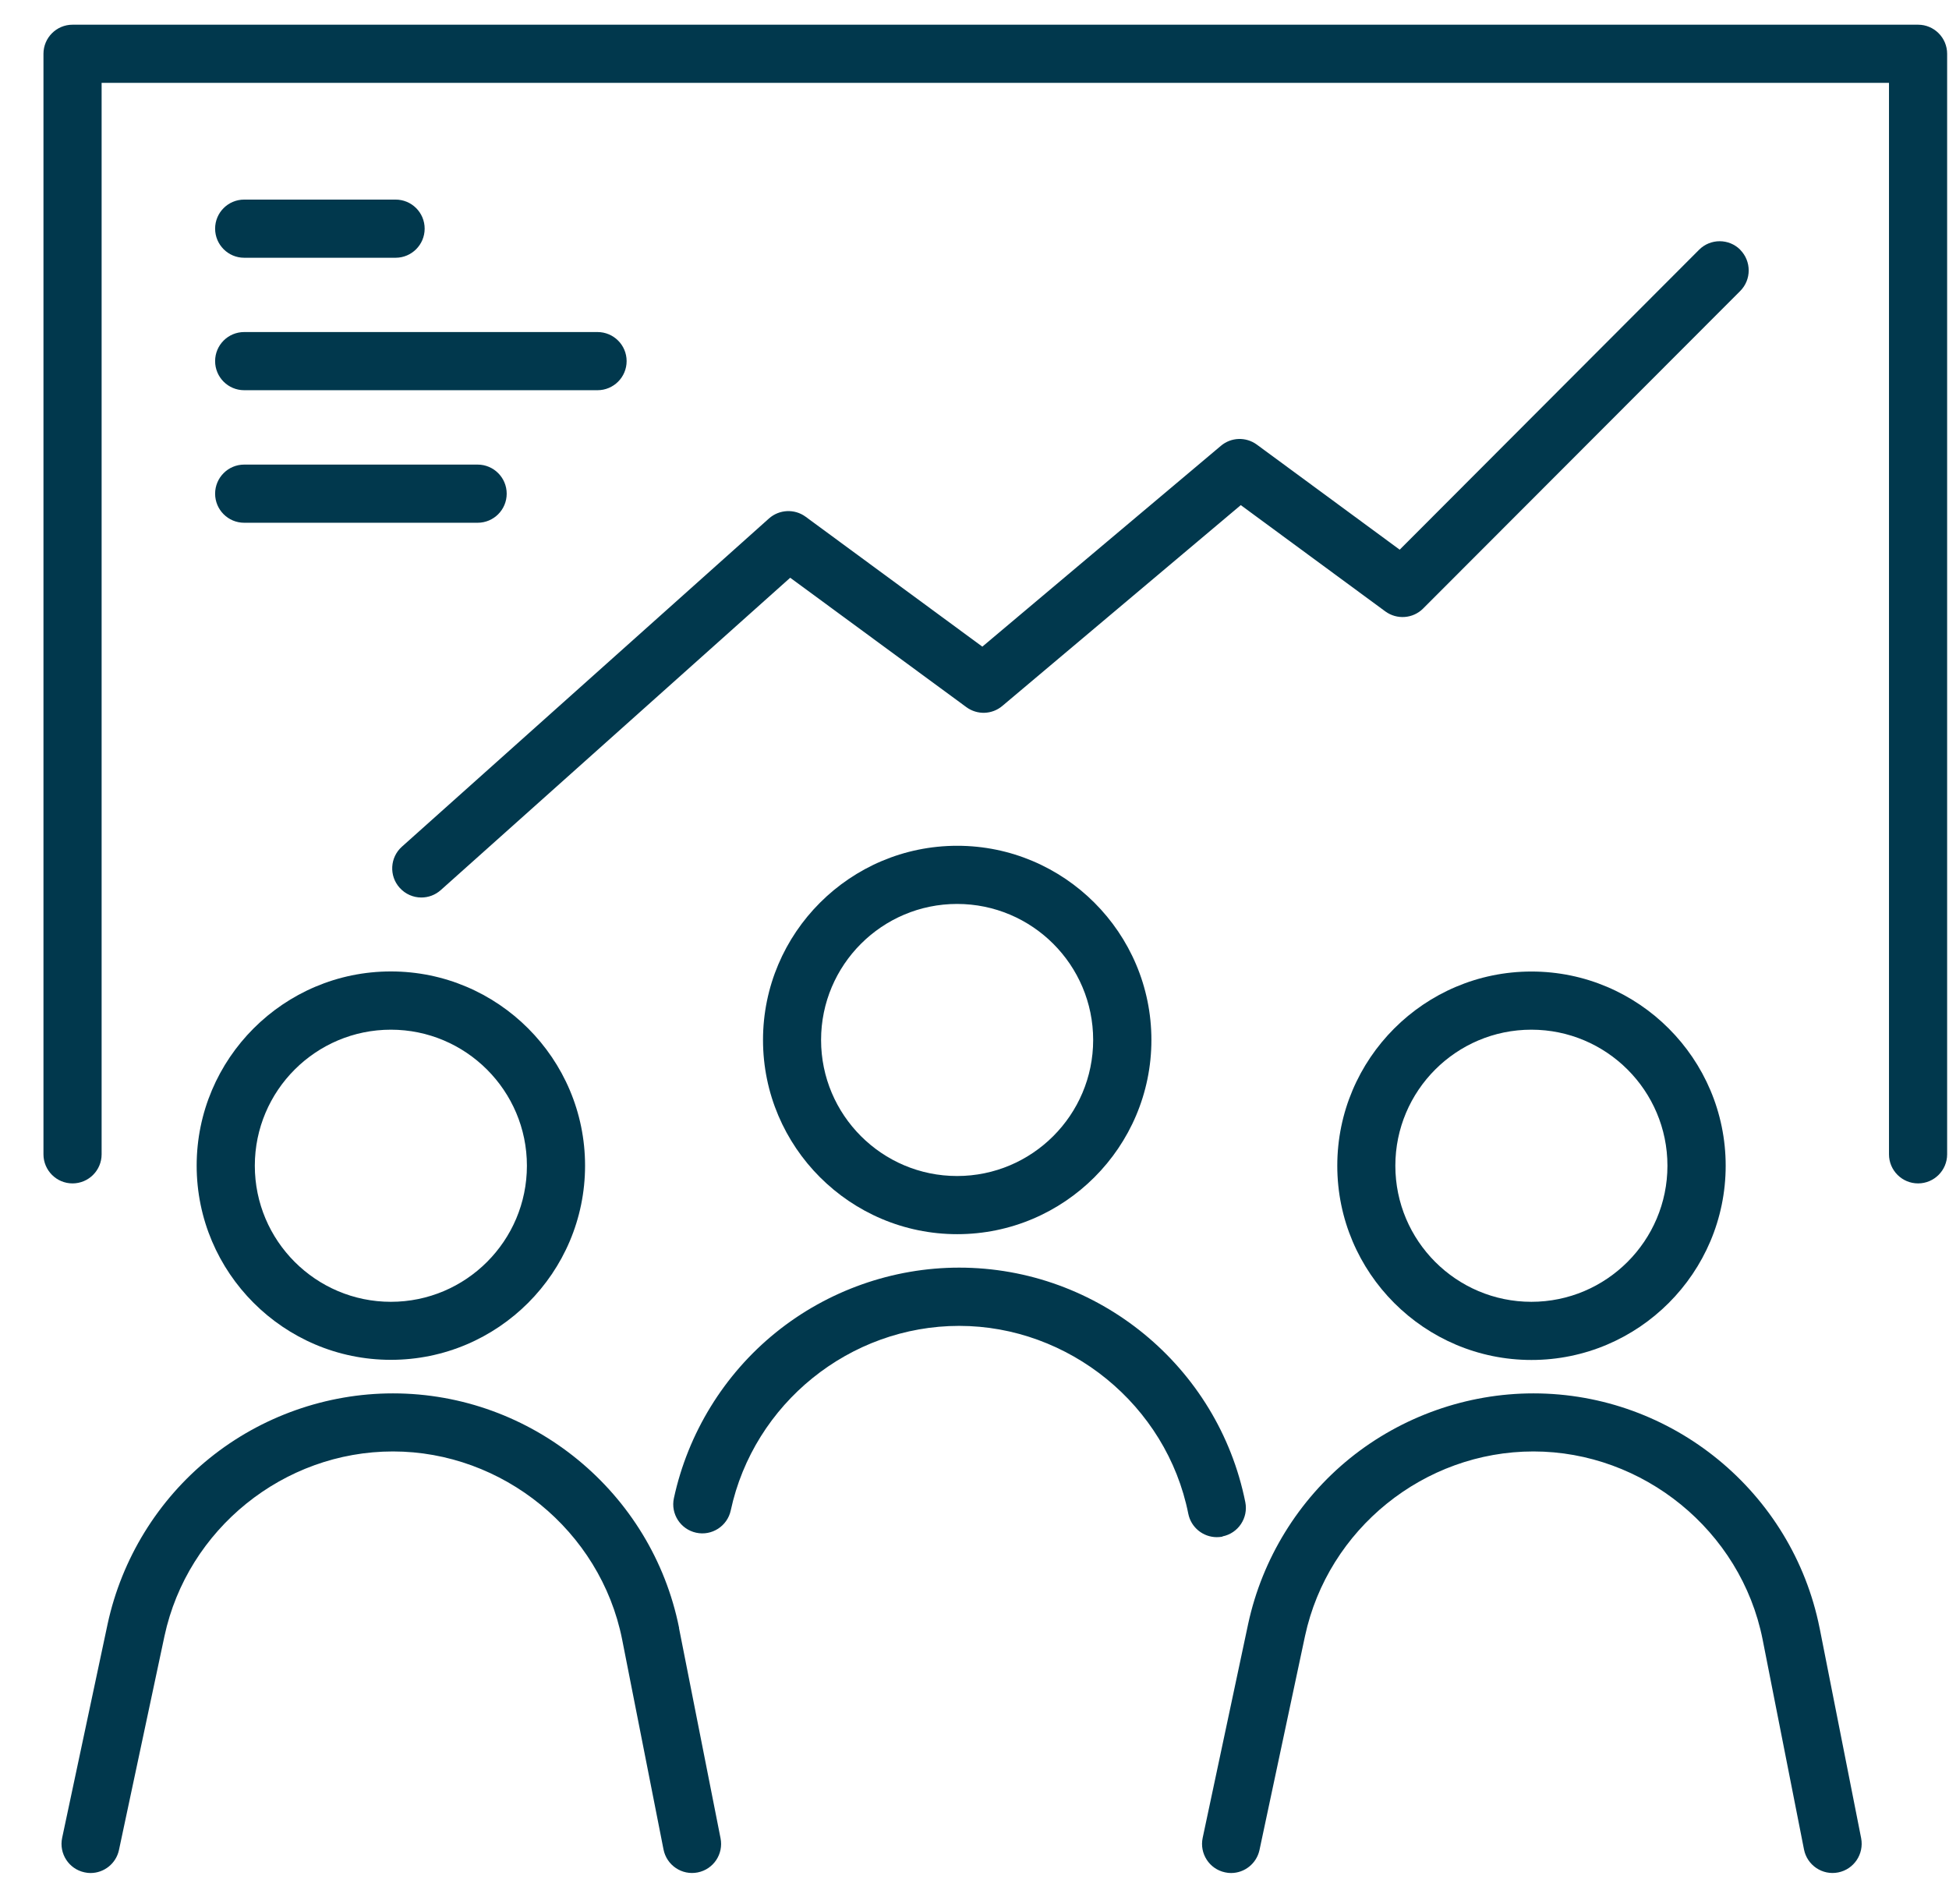 <svg width="43" height="42" viewBox="0 0 43 42" fill="none" xmlns="http://www.w3.org/2000/svg">
<path d="M16.834 22.942C16.834 25.304 18.757 27.226 21.119 27.226C23.48 27.226 25.403 25.304 25.403 22.942C25.403 20.58 23.48 18.658 21.119 18.658C18.757 18.658 16.834 20.58 16.834 22.942ZM24.118 22.942C24.118 24.596 22.772 25.943 21.116 25.943C19.461 25.943 18.115 24.598 18.115 22.942C18.115 21.286 19.461 19.941 21.116 19.941C22.772 19.941 24.118 21.286 24.118 22.942Z" fill="#01384D"/>
<path d="M26.971 33.893C27.319 33.825 27.544 33.485 27.475 33.139C26.875 30.14 24.22 27.964 21.162 27.964C19.696 27.964 18.259 28.472 17.117 29.395C15.976 30.317 15.178 31.615 14.868 33.05C14.793 33.396 15.014 33.737 15.36 33.812C15.705 33.887 16.047 33.666 16.122 33.321C16.63 30.961 18.748 29.249 21.162 29.249C23.576 29.249 25.738 30.992 26.217 33.394C26.278 33.698 26.546 33.91 26.846 33.91C26.888 33.91 26.93 33.906 26.973 33.898L26.971 33.893Z" fill="#01384D"/>
<path d="M29.504 25.716C29.504 28.078 31.426 30.001 33.788 30.001C36.15 30.001 38.073 28.078 38.073 25.716C38.073 23.354 36.15 21.432 33.788 21.432C31.426 21.432 29.504 23.354 29.504 25.716ZM36.788 25.716C36.788 27.37 35.442 28.718 33.786 28.718C32.13 28.718 30.785 27.372 30.785 25.716C30.785 24.06 32.13 22.715 33.786 22.715C35.442 22.715 36.788 24.06 36.788 25.716Z" fill="#01384D"/>
<path d="M40.145 35.914C39.545 32.914 36.89 30.738 33.832 30.738C32.366 30.738 30.929 31.246 29.787 32.167C28.646 33.089 27.848 34.387 27.538 35.822L26.534 40.544C26.461 40.89 26.682 41.231 27.027 41.304C27.073 41.315 27.117 41.319 27.161 41.319C27.457 41.319 27.723 41.112 27.788 40.81L28.792 36.091C29.3 33.731 31.418 32.019 33.832 32.019C36.246 32.019 38.408 33.762 38.887 36.162L39.801 40.8C39.87 41.148 40.208 41.375 40.555 41.306C40.903 41.237 41.128 40.9 41.062 40.552L40.145 35.912V35.914Z" fill="#01384D"/>
<path d="M8.624 29.998C10.986 29.998 12.908 28.076 12.908 25.714C12.908 23.352 10.986 21.43 8.624 21.43C6.262 21.43 4.339 23.352 4.339 25.714C4.339 28.076 6.262 29.998 8.624 29.998ZM8.624 22.715C10.277 22.715 11.625 24.06 11.625 25.716C11.625 27.372 10.28 28.718 8.624 28.718C6.968 28.718 5.622 27.372 5.622 25.716C5.622 24.06 6.968 22.715 8.624 22.715Z" fill="#01384D"/>
<path d="M14.983 35.914C14.383 32.914 11.727 30.738 8.67 30.738C7.203 30.738 5.766 31.246 4.625 32.167C3.483 33.089 2.686 34.387 2.375 35.822L1.371 40.544C1.298 40.89 1.519 41.231 1.865 41.304C1.911 41.315 1.955 41.319 1.998 41.319C2.294 41.319 2.561 41.112 2.625 40.81L3.629 36.091C4.137 33.731 6.256 32.019 8.67 32.019C11.084 32.019 13.245 33.762 13.725 36.162L14.639 40.8C14.708 41.148 15.045 41.375 15.393 41.306C15.741 41.237 15.966 40.9 15.897 40.552L14.98 35.912L14.983 35.914Z" fill="#01384D"/>
<path d="M42.318 0.545H1.6C1.246 0.545 0.959 0.833 0.959 1.187V25.464C0.959 25.818 1.246 26.106 1.6 26.106C1.955 26.106 2.242 25.818 2.242 25.464V1.828H41.676V25.464C41.676 25.818 41.963 26.106 42.318 26.106C42.672 26.106 42.959 25.818 42.959 25.464V1.187C42.959 0.833 42.672 0.545 42.318 0.545Z" fill="#01384D"/>
<path d="M5.387 5.686H8.728C9.082 5.686 9.369 5.398 9.369 5.044C9.369 4.69 9.082 4.403 8.728 4.403H5.387C5.033 4.403 4.746 4.69 4.746 5.044C4.746 5.398 5.033 5.686 5.387 5.686Z" fill="#01384D"/>
<path d="M5.387 8.608H13.183C13.537 8.608 13.825 8.321 13.825 7.966C13.825 7.612 13.537 7.325 13.183 7.325H5.387C5.033 7.325 4.746 7.612 4.746 7.966C4.746 8.321 5.033 8.608 5.387 8.608Z" fill="#01384D"/>
<path d="M5.387 11.532H10.538C10.892 11.532 11.179 11.245 11.179 10.891C11.179 10.537 10.892 10.249 10.538 10.249H5.387C5.033 10.249 4.746 10.537 4.746 10.891C4.746 11.245 5.033 11.532 5.387 11.532Z" fill="#01384D"/>
<path d="M38.394 5.509C38.144 5.259 37.737 5.259 37.487 5.509L30.881 12.126L27.729 9.808C27.49 9.633 27.163 9.643 26.936 9.835L21.673 14.265L17.774 11.399C17.53 11.22 17.192 11.236 16.965 11.438L8.867 18.678C8.603 18.914 8.58 19.32 8.817 19.584C8.944 19.726 9.119 19.799 9.296 19.799C9.449 19.799 9.601 19.745 9.723 19.637L17.434 12.745L21.321 15.6C21.56 15.775 21.887 15.765 22.114 15.573L27.375 11.143L30.564 13.488C30.82 13.675 31.174 13.648 31.397 13.425L38.394 6.419C38.643 6.169 38.643 5.763 38.394 5.511V5.509Z" fill="#01384D"/>
</svg>
